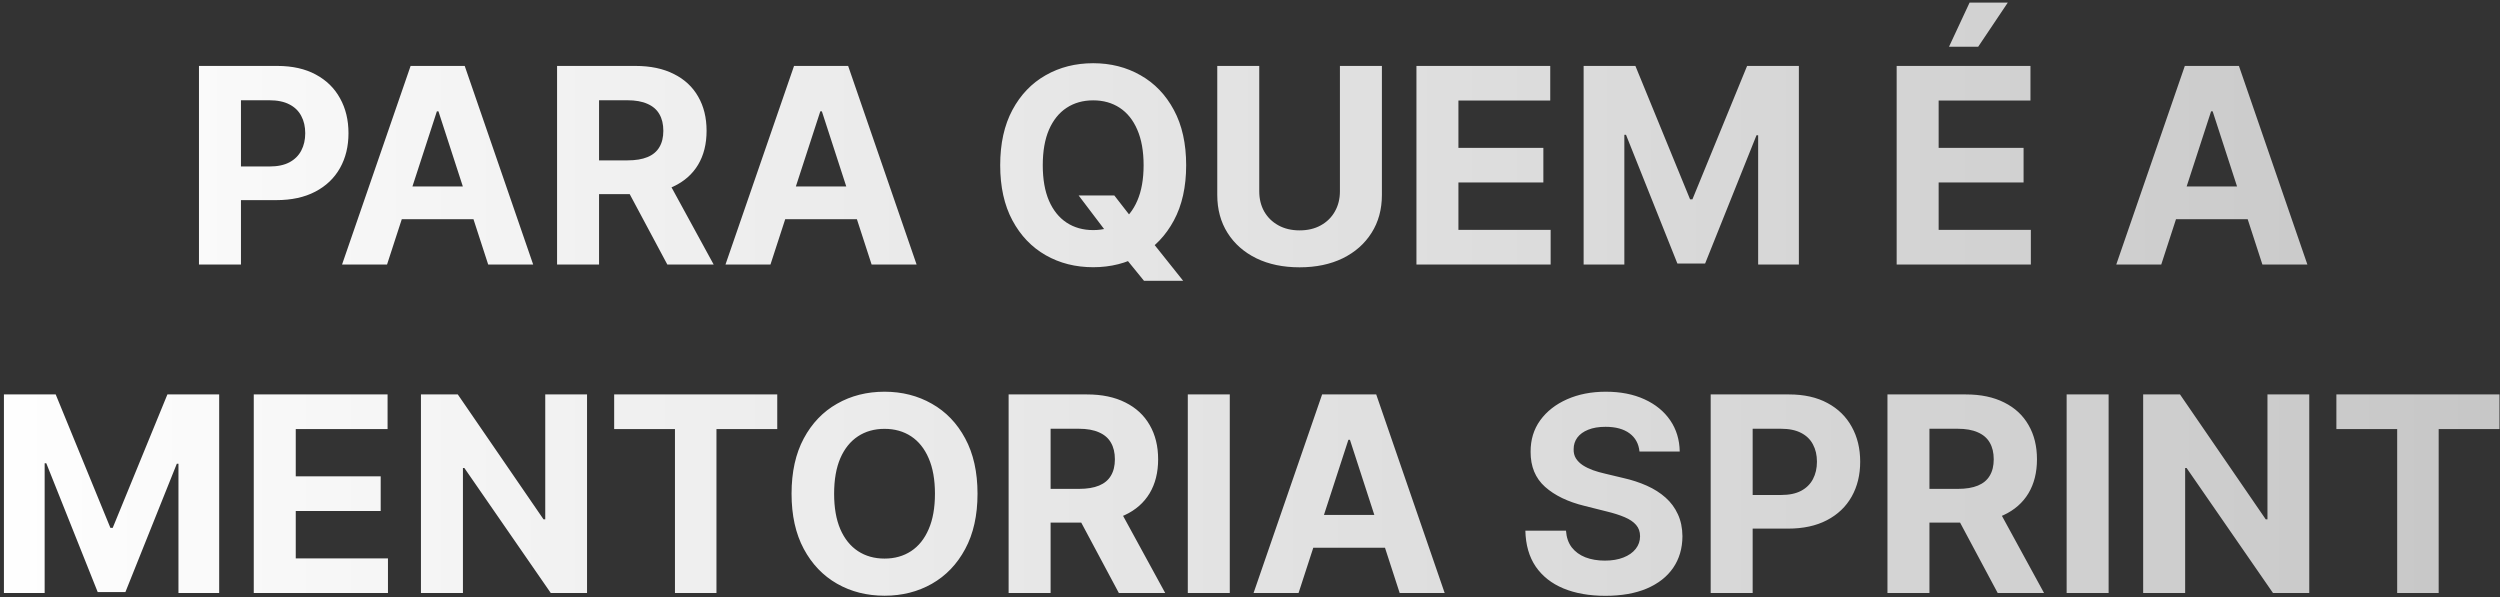 <svg xmlns="http://www.w3.org/2000/svg" width="586" height="140" viewBox="0 0 586 140" fill="none"><rect x="0" y="0" width="586" height="140" fill="#333333" stroke="none"/><path d="M46.639 62V15.454H65.003C68.533 15.454 71.541 16.129 74.026 17.477C76.51 18.811 78.404 20.667 79.707 23.046C81.026 25.409 81.685 28.136 81.685 31.227C81.685 34.318 81.018 37.045 79.685 39.409C78.351 41.773 76.419 43.614 73.889 44.932C71.374 46.25 68.329 46.909 64.753 46.909H53.048V39.023H63.162C65.056 39.023 66.617 38.697 67.844 38.045C69.086 37.379 70.01 36.462 70.617 35.295C71.238 34.114 71.548 32.758 71.548 31.227C71.548 29.682 71.238 28.333 70.617 27.182C70.01 26.015 69.086 25.114 67.844 24.477C66.601 23.826 65.026 23.5 63.117 23.5H56.48V62H46.639ZM90.724 62H80.179L96.247 15.454H108.929L124.974 62H114.429L102.77 26.091H102.406L90.724 62ZM90.065 43.705H114.974V51.386H90.065V43.705ZM130.577 62V15.454H148.94C152.455 15.454 155.455 16.083 157.94 17.341C160.44 18.583 162.342 20.349 163.645 22.636C164.963 24.909 165.622 27.583 165.622 30.659C165.622 33.75 164.955 36.409 163.622 38.636C162.289 40.849 160.357 42.545 157.827 43.727C155.312 44.909 152.266 45.5 148.69 45.5H136.395V37.591H147.099C148.978 37.591 150.539 37.333 151.781 36.818C153.024 36.303 153.948 35.53 154.554 34.5C155.175 33.47 155.486 32.189 155.486 30.659C155.486 29.114 155.175 27.811 154.554 26.75C153.948 25.689 153.016 24.886 151.759 24.341C150.516 23.78 148.948 23.5 147.054 23.5H140.418V62H130.577ZM155.713 40.818L167.281 62H156.418L145.099 40.818H155.713ZM180.599 62H170.054L186.122 15.454H198.804L214.849 62H204.304L192.645 26.091H192.281L180.599 62ZM179.94 43.705H204.849V51.386H179.94V43.705ZM252.832 45.818H261.196L265.401 51.227L269.537 56.045L277.332 65.818H268.151L262.787 59.227L260.037 55.318L252.832 45.818ZM278.037 38.727C278.037 43.803 277.075 48.121 275.151 51.682C273.241 55.242 270.635 57.962 267.332 59.841C264.045 61.705 260.348 62.636 256.241 62.636C252.105 62.636 248.393 61.697 245.105 59.818C241.817 57.939 239.219 55.22 237.31 51.659C235.401 48.099 234.446 43.788 234.446 38.727C234.446 33.651 235.401 29.333 237.31 25.773C239.219 22.212 241.817 19.5 245.105 17.636C248.393 15.758 252.105 14.818 256.241 14.818C260.348 14.818 264.045 15.758 267.332 17.636C270.635 19.5 273.241 22.212 275.151 25.773C277.075 29.333 278.037 33.651 278.037 38.727ZM268.06 38.727C268.06 35.439 267.567 32.667 266.582 30.409C265.613 28.151 264.241 26.439 262.469 25.273C260.696 24.106 258.62 23.523 256.241 23.523C253.863 23.523 251.787 24.106 250.014 25.273C248.241 26.439 246.863 28.151 245.878 30.409C244.908 32.667 244.423 35.439 244.423 38.727C244.423 42.015 244.908 44.788 245.878 47.045C246.863 49.303 248.241 51.015 250.014 52.182C251.787 53.349 253.863 53.932 256.241 53.932C258.62 53.932 260.696 53.349 262.469 52.182C264.241 51.015 265.613 49.303 266.582 47.045C267.567 44.788 268.06 42.015 268.06 38.727ZM314.077 15.454H323.918V45.682C323.918 49.076 323.107 52.045 321.486 54.591C319.88 57.136 317.63 59.121 314.736 60.545C311.842 61.955 308.471 62.659 304.622 62.659C300.759 62.659 297.38 61.955 294.486 60.545C291.592 59.121 289.342 57.136 287.736 54.591C286.13 52.045 285.327 49.076 285.327 45.682V15.454H295.168V44.841C295.168 46.614 295.554 48.189 296.327 49.568C297.115 50.947 298.221 52.03 299.645 52.818C301.069 53.606 302.728 54 304.622 54C306.531 54 308.19 53.606 309.599 52.818C311.024 52.03 312.122 50.947 312.895 49.568C313.683 48.189 314.077 46.614 314.077 44.841V15.454ZM332.014 62V15.454H363.378V23.568H341.855V34.659H361.764V42.773H341.855V53.886H363.469V62H332.014ZM371.202 15.454H383.338L396.156 46.727H396.702L409.52 15.454H421.656V62H412.111V31.704H411.724L399.679 61.773H393.179L381.134 31.591H380.747V62H371.202V15.454ZM444.577 62V15.454H475.94V23.568H454.418V34.659H474.327V42.773H454.418V53.886H476.031V62H444.577ZM456.849 10.954L461.668 0.614H470.622L463.69 10.954H456.849ZM506.599 62H496.054L512.122 15.454H524.804L540.849 62H530.304L518.645 26.091H518.281L506.599 62ZM505.94 43.705H530.849V51.386H505.94V43.705ZM0.92 92.454H13.057L25.875 123.727H26.421L39.239 92.454H51.375V139H41.83V108.705H41.443L29.398 138.773H22.898L10.852 108.591H10.466V139H0.92V92.454ZM59.483 139V92.454H90.847V100.568H69.324V111.659H89.233V119.773H69.324V130.886H90.938V139H59.483ZM137.602 92.454V139H129.102L108.852 109.705H108.511V139H98.671V92.454H107.307L127.398 121.727H127.807V92.454H137.602ZM143.96 100.568V92.454H182.188V100.568H167.938V139H158.21V100.568H143.96ZM229.131 115.727C229.131 120.803 228.169 125.121 226.244 128.682C224.335 132.242 221.729 134.962 218.426 136.841C215.138 138.705 211.441 139.636 207.335 139.636C203.199 139.636 199.487 138.697 196.199 136.818C192.911 134.939 190.313 132.22 188.403 128.659C186.494 125.098 185.54 120.788 185.54 115.727C185.54 110.652 186.494 106.333 188.403 102.773C190.313 99.212 192.911 96.5 196.199 94.636C199.487 92.758 203.199 91.818 207.335 91.818C211.441 91.818 215.138 92.758 218.426 94.636C221.729 96.5 224.335 99.212 226.244 102.773C228.169 106.333 229.131 110.652 229.131 115.727ZM219.153 115.727C219.153 112.439 218.661 109.667 217.676 107.409C216.706 105.152 215.335 103.439 213.562 102.273C211.79 101.106 209.714 100.523 207.335 100.523C204.956 100.523 202.881 101.106 201.108 102.273C199.335 103.439 197.956 105.152 196.972 107.409C196.002 109.667 195.517 112.439 195.517 115.727C195.517 119.015 196.002 121.788 196.972 124.045C197.956 126.303 199.335 128.015 201.108 129.182C202.881 130.348 204.956 130.932 207.335 130.932C209.714 130.932 211.79 130.348 213.562 129.182C215.335 128.015 216.706 126.303 217.676 124.045C218.661 121.788 219.153 119.015 219.153 115.727ZM236.42 139V92.454H254.784C258.299 92.454 261.299 93.083 263.784 94.341C266.284 95.583 268.186 97.349 269.489 99.636C270.807 101.909 271.466 104.583 271.466 107.659C271.466 110.75 270.799 113.409 269.466 115.636C268.133 117.848 266.201 119.545 263.67 120.727C261.155 121.909 258.11 122.5 254.534 122.5H242.239V114.591H252.943C254.822 114.591 256.383 114.333 257.625 113.818C258.867 113.303 259.792 112.53 260.398 111.5C261.019 110.47 261.33 109.189 261.33 107.659C261.33 106.114 261.019 104.811 260.398 103.75C259.792 102.689 258.86 101.886 257.602 101.341C256.36 100.78 254.792 100.5 252.898 100.5H246.261V139H236.42ZM261.557 117.818L273.125 139H262.261L250.943 117.818H261.557ZM288.261 92.454V139H278.42V92.454H288.261ZM304.381 139H293.835L309.903 92.454H322.585L338.631 139H328.085L316.426 103.091H316.062L304.381 139ZM303.722 120.705H328.631V128.386H303.722V120.705ZM384.295 105.841C384.114 104.008 383.333 102.583 381.955 101.568C380.576 100.553 378.705 100.045 376.341 100.045C374.735 100.045 373.379 100.273 372.273 100.727C371.167 101.167 370.318 101.78 369.727 102.568C369.152 103.356 368.864 104.25 368.864 105.25C368.833 106.083 369.008 106.811 369.386 107.432C369.78 108.053 370.318 108.591 371 109.045C371.682 109.485 372.47 109.871 373.364 110.205C374.258 110.523 375.212 110.795 376.227 111.023L380.409 112.023C382.439 112.477 384.303 113.083 386 113.841C387.697 114.598 389.167 115.53 390.409 116.636C391.652 117.742 392.614 119.045 393.295 120.545C393.992 122.045 394.348 123.765 394.364 125.705C394.348 128.553 393.621 131.023 392.182 133.114C390.758 135.189 388.697 136.803 386 137.955C383.318 139.091 380.083 139.659 376.295 139.659C372.538 139.659 369.265 139.083 366.477 137.932C363.705 136.78 361.538 135.076 359.977 132.818C358.432 130.545 357.621 127.735 357.545 124.386H367.068C367.174 125.947 367.621 127.25 368.409 128.295C369.212 129.326 370.28 130.106 371.614 130.636C372.962 131.152 374.485 131.409 376.182 131.409C377.848 131.409 379.295 131.167 380.523 130.682C381.765 130.197 382.727 129.523 383.409 128.659C384.091 127.795 384.432 126.803 384.432 125.682C384.432 124.636 384.121 123.758 383.5 123.045C382.894 122.333 382 121.727 380.818 121.227C379.652 120.727 378.22 120.273 376.523 119.864L371.455 118.591C367.53 117.636 364.432 116.144 362.159 114.114C359.886 112.083 358.758 109.348 358.773 105.909C358.758 103.091 359.508 100.629 361.023 98.523C362.553 96.417 364.652 94.773 367.318 93.591C369.985 92.409 373.015 91.818 376.409 91.818C379.864 91.818 382.879 92.409 385.455 93.591C388.045 94.773 390.061 96.417 391.5 98.523C392.939 100.629 393.682 103.068 393.727 105.841H384.295ZM400.983 139V92.454H419.347C422.877 92.454 425.884 93.129 428.369 94.477C430.854 95.811 432.748 97.667 434.051 100.045C435.369 102.409 436.028 105.136 436.028 108.227C436.028 111.318 435.362 114.045 434.028 116.409C432.695 118.773 430.763 120.614 428.233 121.932C425.718 123.25 422.672 123.909 419.097 123.909H407.392V116.023H417.506C419.4 116.023 420.96 115.697 422.188 115.045C423.43 114.379 424.354 113.462 424.96 112.295C425.581 111.114 425.892 109.758 425.892 108.227C425.892 106.682 425.581 105.333 424.96 104.182C424.354 103.015 423.43 102.114 422.188 101.477C420.945 100.826 419.369 100.5 417.46 100.5H410.824V139H400.983ZM442.42 139V92.454H460.784C464.299 92.454 467.299 93.083 469.784 94.341C472.284 95.583 474.186 97.349 475.489 99.636C476.807 101.909 477.466 104.583 477.466 107.659C477.466 110.75 476.799 113.409 475.466 115.636C474.133 117.848 472.201 119.545 469.67 120.727C467.155 121.909 464.11 122.5 460.534 122.5H448.239V114.591H458.943C460.822 114.591 462.383 114.333 463.625 113.818C464.867 113.303 465.792 112.53 466.398 111.5C467.019 110.47 467.33 109.189 467.33 107.659C467.33 106.114 467.019 104.811 466.398 103.75C465.792 102.689 464.86 101.886 463.602 101.341C462.36 100.78 460.792 100.5 458.898 100.5H452.261V139H442.42ZM467.557 117.818L479.125 139H468.261L456.943 117.818H467.557ZM494.261 92.454V139H484.42V92.454H494.261ZM541.29 92.454V139H532.79L512.54 109.705H512.199V139H502.358V92.454H510.994L531.085 121.727H531.494V92.454H541.29ZM547.648 100.568V92.454H585.875V100.568H571.625V139H561.898V100.568H547.648Z" fill="url(#paint0_linear_18_3)"></path><defs><linearGradient id="paint0_linear_18_3" x1="-7" y1="77" x2="592" y2="77" gradientUnits="userSpaceOnUse"><stop stop-color="white"></stop><stop offset="1" stop-color="#C6C6C6"></stop></linearGradient></defs></svg>